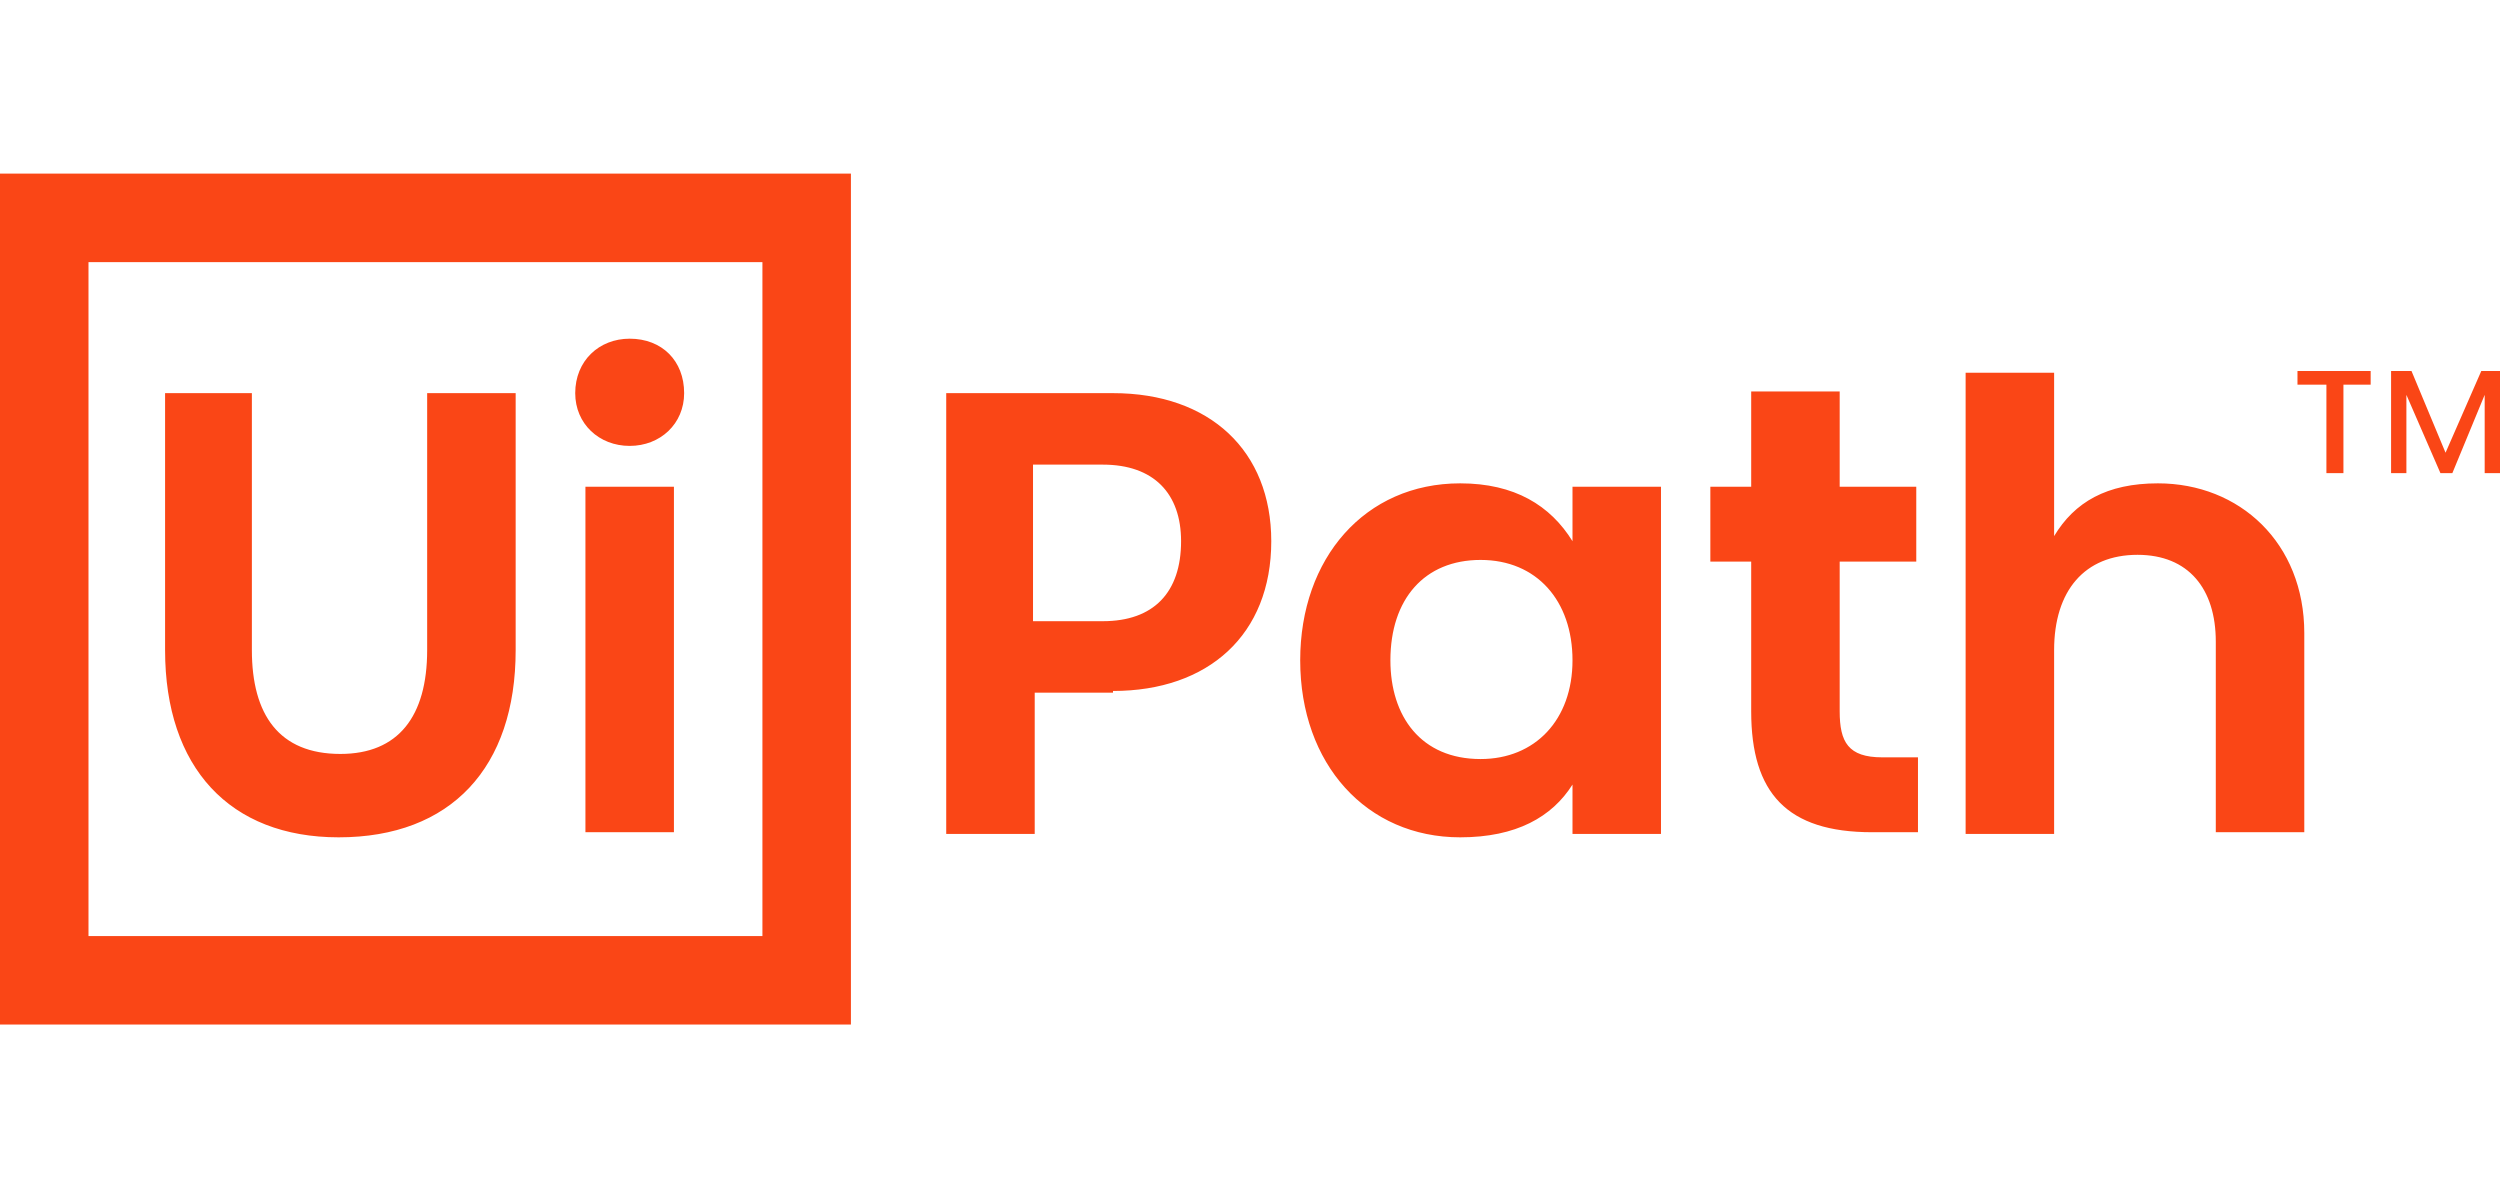 <svg width="360" height="172" viewBox="0 0 360 172" fill="none" xmlns="http://www.w3.org/2000/svg">
<path d="M0 25H122.532V147.532H0V25ZM109.789 134.789V37.743H12.743V134.789H109.789ZM23.771 56.613V93.618C23.771 110.528 33.084 120.575 48.768 120.575C64.942 120.575 74.255 110.528 74.255 93.618V56.613H61.511V93.618C61.511 103.176 57.345 108.567 49.013 108.567C40.191 108.567 36.27 102.931 36.27 93.618V56.613H23.771ZM90.674 64.21C95.085 64.21 98.516 61.025 98.516 56.613C98.516 51.957 95.33 48.771 90.674 48.771C86.263 48.771 82.832 51.957 82.832 56.613C82.832 61.025 86.263 64.21 90.674 64.21ZM84.302 70.092V119.84H97.046V70.092H84.302ZM160.272 99.5C173.996 99.5 183.063 91.412 183.063 77.934C183.063 64.945 174.241 56.613 160.272 56.613H136.256V120.085H148.999V99.745H160.272V99.5ZM158.802 89.452H148.754V66.906H158.802C166.154 66.906 170.075 71.072 170.075 77.934C170.075 85.286 166.154 89.452 158.802 89.452ZM187.229 95.088C187.229 110.037 196.787 120.575 210.265 120.575C218.353 120.575 223.499 117.634 226.44 112.978V120.085H239.183V70.092H226.44V77.934C223.254 72.788 218.108 69.602 210.265 69.602C196.542 69.602 187.229 80.385 187.229 95.088ZM226.44 95.088C226.44 103.666 221.048 109.302 213.206 109.302C204.629 109.302 200.218 103.176 200.218 95.088C200.218 86.266 205.119 80.63 213.206 80.63C221.293 80.63 226.44 86.511 226.44 95.088ZM271.042 109.057C266.14 109.057 264.915 106.852 264.915 102.44V80.875H275.943V70.092H264.915V56.368H252.172V70.092H246.29V80.875H252.172V102.44C252.172 114.204 257.318 119.84 269.571 119.84H276.188V109.057H271.042ZM295.793 77.199V53.673H283.05V120.085H295.793V93.618C295.793 85.041 300.204 79.894 307.801 79.894C315.153 79.894 319.074 84.796 319.074 92.393V119.84H331.818V91.168C331.818 78.179 322.505 69.602 310.742 69.602C303.39 69.602 298.734 72.297 295.793 77.199ZM330.837 53.428V55.388H335.003V68.131H337.454V55.388H341.375V53.428H330.837ZM357.304 53.428L352.158 65.191L347.257 53.428H344.316V68.131H346.521V56.858L351.423 68.131H353.138L357.794 56.858V68.131H360V53.428H357.304Z" fill="#FA4616"/>
</svg>
